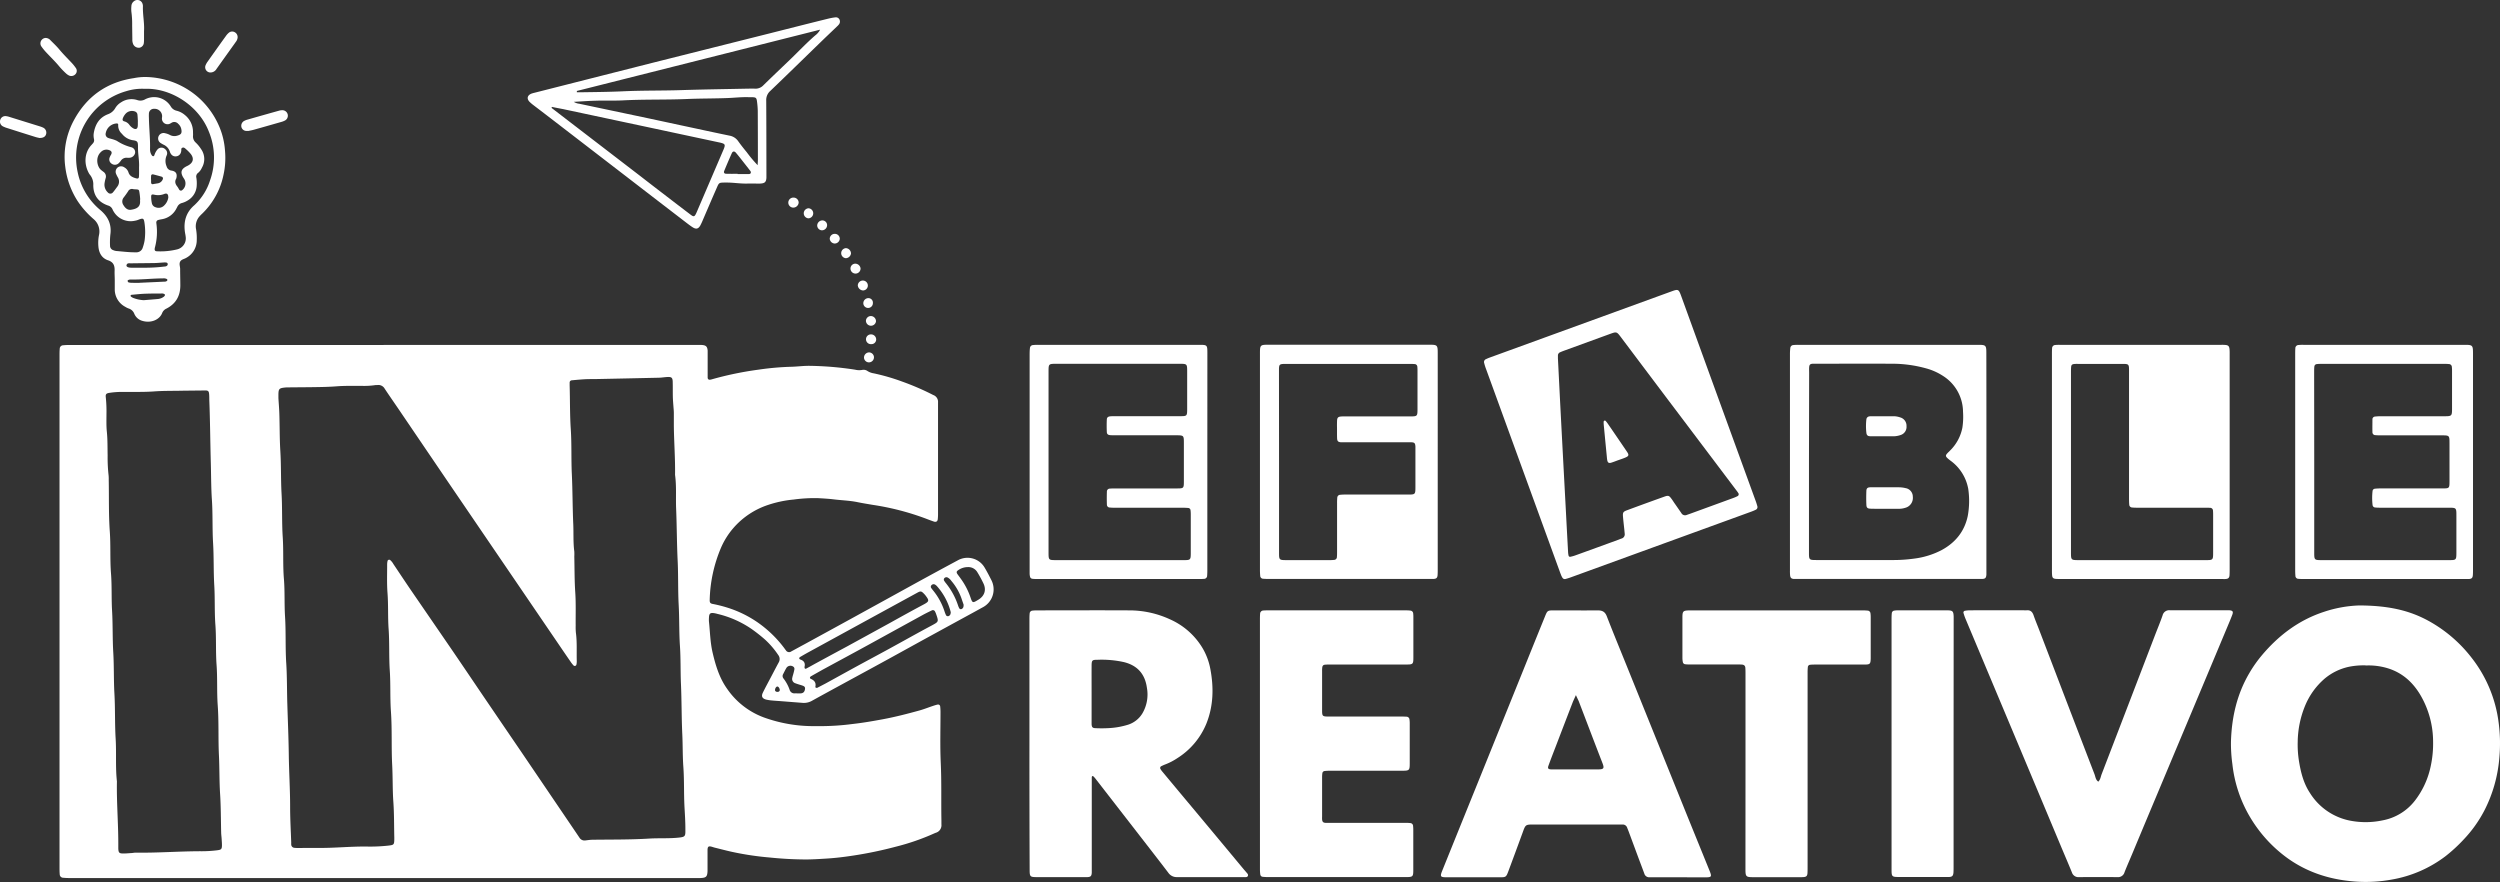 <svg xmlns="http://www.w3.org/2000/svg" id="Capa_1" data-name="Capa 1" viewBox="0 0 1181.57 416.87"><rect x="0" y="0" width="1181.57" height="416.87" fill="#333333" stroke="none"/><defs><style>.cls-1{fill:#fff;}</style></defs><path class="cls-1" d="M1079.58,437.51h147.06c1.1,0,2.21,0,3.31,0,2,.14,2.62.73,2.79,2.69,0,.64,0,1.29,0,1.93,0,2.86,0,5.71,0,8.57,0,.74,0,1.47,0,2.21s.5,1.17,1.27,1a5.6,5.6,0,0,0,.81-.19,157.33,157.33,0,0,1,21.9-4.53,130.11,130.11,0,0,1,15.4-1.37c3-.06,6-.51,9.1-.44a151.71,151.71,0,0,1,21.18,1.81,8.24,8.24,0,0,0,3.28.14,3.23,3.23,0,0,1,2.63.51,7.32,7.32,0,0,0,2.83,1.06,97.63,97.63,0,0,1,13.52,3.91,122.87,122.87,0,0,1,14,6c.25.13.49.26.74.37a3.41,3.41,0,0,1,2.22,3.48c0,.64,0,1.29,0,1.93v50.58a23,23,0,0,1-.13,2.75c-.13,1-.82,1.4-1.82,1.06-1.39-.47-2.77-1-4.14-1.53a123.92,123.92,0,0,0-24.85-6.38c-2.36-.4-4.72-.78-7.07-1.26-3.71-.77-7.5-.86-11.24-1.32-2.46-.31-5-.43-7.43-.58a73.35,73.35,0,0,0-11.57.66,53.22,53.22,0,0,0-11.88,2.48,37.2,37.2,0,0,0-16.61,11,36.41,36.41,0,0,0-5.74,9.08,67.17,67.17,0,0,0-5.44,25c0,1.07.24,1.54,1.34,1.76a63.75,63.75,0,0,1,7.23,1.83,52.87,52.87,0,0,1,14.31,7.06,55,55,0,0,1,12.26,11.87c.28.37.53.76.83,1.11a1.78,1.78,0,0,0,2.66.55c2-1.06,4-2.19,6.07-3.29q11.27-6.16,22.54-12.34,15.38-8.45,30.74-16.92,9.57-5.25,19.19-10.41a9.39,9.39,0,0,1,12.91,3.62c1.08,1.82,2.05,3.7,3,5.58a9.57,9.57,0,0,1-4.11,13c-1.54.83-3.06,1.7-4.6,2.53q-10.07,5.49-20.14,11c-6.63,3.63-13.23,7.29-19.85,10.92q-6.78,3.72-13.59,7.41c-7.44,4.06-14.89,8.09-22.31,12.19a7.71,7.71,0,0,1-4.48,1.07l-10.73-.84c-1.2-.09-2.39-.15-3.58-.27a19.9,19.9,0,0,1-3-.44c-1.89-.51-2.4-1.55-1.55-3.3,1.13-2.32,2.37-4.59,3.57-6.87,1.28-2.44,2.56-4.9,3.87-7.33a3.12,3.12,0,0,0-.21-3.61,40,40,0,0,0-6.29-7.32,76.87,76.87,0,0,0-6.29-4.95,47.87,47.87,0,0,0-16.08-7.11,12.6,12.6,0,0,0-1.35-.32c-2.11-.37-2.64.07-2.71,2.24a11.49,11.49,0,0,0,0,1.66c.52,4.85.59,9.75,1.69,14.53,1.42,6.13,3.22,12.14,6.93,17.33a36.34,36.34,0,0,0,17.15,13.41,68.79,68.79,0,0,0,23.55,4.18c1.38,0,2.76,0,4.14,0a116.38,116.38,0,0,0,14.32-1c4.86-.53,9.66-1.37,14.46-2.26,5.8-1.08,11.51-2.56,17.19-4.12,2.13-.59,4.19-1.42,6.28-2.12.79-.26,1.57-.52,2.38-.7a1,1,0,0,1,1.2.88,25.2,25.2,0,0,1,.15,2.75c0,8-.25,16,.12,24,.41,9,.15,18.05.31,27.07,0,.64,0,1.29,0,1.93a3.7,3.7,0,0,1-2.75,4l-.51.21a108,108,0,0,1-18.25,6.33,187.38,187.38,0,0,1-20,4.18c-4.27.66-8.56,1.19-12.89,1.45-3.13.19-6.25.39-9.38.42a173.77,173.77,0,0,1-17.37-.93,139.05,139.05,0,0,1-18.28-2.77c-2.61-.59-5.19-1.27-7.78-1.91-.53-.14-1.05-.34-1.59-.47-1.23-.29-1.65,0-1.74,1.38,0,.65,0,1.29,0,1.94v6.63c0,.55,0,1.11,0,1.66-.12,2.62-.66,3.14-3.37,3.25-.73,0-1.47,0-2.21,0H931.68a33,33,0,0,1-3.58-.14,1.63,1.63,0,0,1-1.59-1.63c-.1-1.09-.1-2.2-.1-3.31V575.81q0-66.6,0-133.21c0-1.1,0-2.21.1-3.31a1.64,1.64,0,0,1,1.59-1.63,25.5,25.5,0,0,1,3-.13h148.44Zm-30.9,237.71c7.56.09,15.09-.72,22.65-.65a79.81,79.81,0,0,0,10.48-.44c2.59-.31,2.78-.4,2.83-3,0-.27,0-.55,0-.82-.14-5.62-.05-11.23-.45-16.85s-.25-11.58-.55-17.38c-.44-8.46,0-16.94-.6-25.41-.44-6.42-.11-12.88-.54-19.32s-.09-13.06-.55-19.6c-.4-5.69-.09-11.41-.53-17.11-.34-4.49-.14-9-.16-13.54a7.43,7.43,0,0,1,.22-1.62.81.81,0,0,1,1.16-.35,6.68,6.68,0,0,1,1.56,1.91c2.68,4,5.33,8,8,11.92,6,8.75,12,17.48,18,26.22s12,17.67,18,26.5q8.08,11.88,16.18,23.75l24.2,35.68q1.79,2.63,3.56,5.26a2.8,2.8,0,0,0,2.84,1.31c1.1-.12,2.2-.31,3.3-.32,9-.13,18,0,27.07-.57,4.68-.27,9.38.06,14.07-.48,2.49-.28,2.82-.7,2.79-3.06,0-.37,0-.74,0-1.11,0-3.31-.21-6.61-.4-9.92-.37-6.43-.09-12.88-.56-19.33-.37-5-.25-10.11-.49-15.17-.38-8-.29-16-.64-24-.26-6-.08-12-.48-17.94-.43-6.42-.24-12.88-.59-19.32-.38-7.08-.15-14.17-.5-21.26-.39-8.09-.37-16.2-.71-24.3-.22-5.33.23-10.68-.51-16,.12-7.65-.47-15.28-.57-22.92,0-2.12,0-4.24,0-6.35,0-1-.12-2-.19-3-.1-1.46-.24-2.93-.28-4.4-.06-2.3,0-4.61-.06-6.91,0-2.47-.5-2.84-3-2.64-1.2.09-2.38.29-3.58.31q-15,.34-30.11.64c-1.56,0-3.13,0-4.7.07-2.11.12-4.22.31-6.33.51a1.07,1.07,0,0,0-1,1.09c0,.46,0,.92,0,1.38.21,6.9.08,13.81.54,20.71s.16,14,.49,21c.38,8,.33,16,.69,24,.18,4.23-.08,8.48.48,12.7a22.71,22.71,0,0,1,0,2.48c.14,5.61.07,11.22.45,16.84.36,5.23.15,10.5.2,15.75a28.09,28.09,0,0,0,.1,3.31c.61,4.5.29,9,.42,13.52a6.93,6.93,0,0,1-.18,1.64.81.81,0,0,1-1.32.38,13.54,13.54,0,0,1-1.22-1.5q-2.67-3.86-5.31-7.75l-17.58-25.8-19-27.88q-8.17-12-16.35-24-10.87-16-21.73-32c-2.69-4-5.44-7.89-8.08-11.88a3.42,3.42,0,0,0-3.46-1.75c-.46,0-.92,0-1.38.09a36,36,0,0,1-5.78.31c-4.06,0-8.13-.1-12.16.21-3.5.27-7,.33-10.49.38-3.87.06-7.74.07-11.61.11-.83,0-1.66,0-2.48.1-2.47.27-2.82.67-2.88,3.1,0,.64,0,1.29,0,1.93.14,2.39.35,4.78.43,7.17.2,6,.11,12,.48,17.94.41,6.7.2,13.43.58,20.15s.1,13.62.55,20.43c.43,6.61,0,13.25.57,19.88.46,5.86.15,11.77.52,17.66.46,7.34.09,14.72.57,22.09.41,6.42.3,12.88.51,19.32.24,8,.59,16,.69,24,.11,8.19.64,16.37.63,24.57,0,5.61.33,11.23.52,16.84a7.52,7.52,0,0,0,0,.82,1.61,1.61,0,0,0,1.57,1.63,12.93,12.93,0,0,0,1.65.07ZM985,459.12c-4.69.12-9.38,0-14.08.36-5,.34-10.13.19-15.2.22a38.82,38.82,0,0,0-5.5.41c-1.75.24-2.15.63-1.92,2.31a64.45,64.45,0,0,1,.3,7.73c0,2.76-.11,5.54.17,8.28.39,3.78.3,7.54.38,11.32a75.28,75.28,0,0,0,.45,9.37,18.07,18.07,0,0,1,.07,2.21c.16,8.1-.07,16.2.5,24.3.47,6.61.06,13.25.57,19.87.46,5.87.16,11.77.51,17.67.38,6.51.17,13.06.56,19.6s.18,13.06.55,19.6c.4,7.07.15,14.16.58,21.25.41,6.7-.15,13.45.6,20.15-.18,9.67.63,19.32.65,29,0,.92,0,1.85,0,2.77.1,1.93.44,2.3,2.28,2.32,1.19,0,2.39-.1,3.58-.19.83,0,1.65-.23,2.48-.21,10.32.15,20.62-.68,30.93-.67a59.56,59.56,0,0,0,7.44-.45c1.95-.25,2.25-.5,2.28-2.37,0-1-.08-2-.14-3s-.21-2-.23-3c-.15-6.08-.11-12.15-.5-18.23s-.26-12.14-.55-18.21c-.39-7.91,0-15.83-.58-23.75-.45-6.33-.08-12.69-.54-19s-.09-12.69-.56-19c-.46-6.15-.16-12.33-.52-18.5-.4-6.7-.17-13.43-.57-20.15s-.1-13.62-.56-20.43c-.39-5.78-.35-11.59-.51-17.39-.28-9.93-.32-19.88-.72-29.82,0-.92,0-1.84-.08-2.76-.12-1.42-.51-1.75-1.93-1.72Zm299.48,140.46c1.19-.62,2.58-1.33,4-2.08,4.76-2.61,9.51-5.25,14.27-7.85,5.26-2.87,10.54-5.68,15.79-8.55,6.7-3.66,13.36-7.42,20.08-11,3.38-1.82,3.37-1.76,2.05-5.54a7.65,7.65,0,0,0-.44-1,1.1,1.1,0,0,0-1.61-.56c-1.5.71-3,1.45-4.43,2.24q-12.84,7.05-25.66,14.1c-7.18,3.94-14.4,7.82-21.6,11.73-1.77,1-3.55,2-5.31,3-.66.38-.72,1-.1,1.26,1.64.71,2.53,1.79,2.14,3.66a.51.51,0,0,0,0,.27C1283.73,599.44,1283.94,599.58,1284.49,599.58Zm-5.88-10.36a5,5,0,0,0-.08.54c0,.75.34,1,1,.6,1.46-.78,2.9-1.6,4.35-2.39,4.93-2.68,9.88-5.35,14.8-8q10.05-5.5,20.07-11c5.4-3,10.79-6,16.22-8.88,2.63-1.41,2.45-1.9.77-4.15a9.87,9.87,0,0,0-.9-1c-1.09-1.1-1.49-1.16-2.91-.39l-22.53,12.31-28.81,15.76c-1.38.75-2.73,1.53-4.08,2.32-.64.38-.65.94,0,1.23C1278,586.65,1278.86,587.57,1278.61,589.22Zm77-46.72a7.8,7.8,0,0,0-4.61,1.58c-.64.41-.72.95-.25,1.65s1,1.34,1.45,2a33.38,33.38,0,0,1,4.65,8.74c1.06,3.13,1.08,3.12,3.89,1.41s3.81-4.51,2.4-7.56a56,56,0,0,0-2.89-5.34A4.94,4.94,0,0,0,1355.6,542.5ZM1275,602.18c.76,0,1.22,0,1.68,0a2.52,2.52,0,0,0,.54-.08c.9-.21,1.38-.86,1.53-2,.1-.8-.18-1.24-1.17-1.59s-2.29-.67-3.39-1.11a2.12,2.12,0,0,1-1.44-2.63c.11-.63.33-1.24.49-1.86a19.92,19.92,0,0,0,.5-2.13,1.34,1.34,0,0,0-.27-1,2.3,2.3,0,0,0-3.38.17c-.64,1-1.14,2.09-1.69,3.14a1.8,1.8,0,0,0,.18,2.05,19.15,19.15,0,0,1,2.88,5.29,2.32,2.32,0,0,0,2.48,1.74C1274.35,602.13,1274.81,602.18,1275,602.18Zm72.61-37.92a2.56,2.56,0,0,0,0-.55,29.32,29.32,0,0,0-6.58-12.29,4.08,4.08,0,0,0-.87-.68,1.36,1.36,0,0,0-1.72.4,1,1,0,0,0,0,1.28c.25.39.56.73.84,1.1a30.62,30.62,0,0,1,5.4,9.88,15.21,15.21,0,0,0,.7,1.8,1,1,0,0,0,1.4.37A1.48,1.48,0,0,0,1347.57,564.26Zm6.13-3.93c-.31-.9-.73-2.1-1.14-3.32a26.14,26.14,0,0,0-4.69-8,5,5,0,0,0-1.83-1.63,1.31,1.31,0,0,0-1.5.38,1,1,0,0,0,0,1.27,7.23,7.23,0,0,0,.63.9,33.59,33.59,0,0,1,5.91,10.8,7,7,0,0,0,.55,1.25.85.85,0,0,0,1.2.27C1353.44,561.92,1353.75,561.39,1353.7,560.33Zm-88,41.15c.66,0,1.12-.41,1.08-.94-.08-.85-.65-1.63-1.17-1.6s-1.08.9-1.07,1.68C1264.58,601.12,1265.07,601.48,1265.73,601.48Z" transform="translate(-898.28 -274.47)"></path><path class="cls-1" d="M2013.31,560.62c13.63.06,23.52,2.24,32.69,7.25a65.71,65.71,0,0,1,20.44,17.49,62.19,62.19,0,0,1,12.78,30.75,74.37,74.37,0,0,1,.29,16.81,66.09,66.09,0,0,1-7,24.53,60.06,60.06,0,0,1-9.93,13.89,73.7,73.7,0,0,1-8.54,7.84,58.39,58.39,0,0,1-25.35,11,68.6,68.6,0,0,1-16.24,1c-12-.71-23.18-4.05-33.06-11.14a64.36,64.36,0,0,1-17.44-19,62.25,62.25,0,0,1-8.59-25.47,69.86,69.86,0,0,1-.66-10.74c.36-11.42,2.82-22.26,8.66-32.2a60.37,60.37,0,0,1,5.69-8.15c8-9.6,17.65-16.94,29.66-20.86A58.8,58.8,0,0,1,2013.31,560.62Zm3.14,28.33a34.91,34.91,0,0,0-8,.66,26.62,26.62,0,0,0-11.32,5.47,34.1,34.1,0,0,0-9.56,13.34,46.22,46.22,0,0,0-3.33,16.68,49.46,49.46,0,0,0,.64,9.34c.86,5.21,2.16,10.28,5.11,14.76a28.89,28.89,0,0,0,19.27,13.18,38.42,38.42,0,0,0,15.07-.18,25.11,25.11,0,0,0,15.42-9.48,39.5,39.5,0,0,0,6.93-14.31,50.77,50.77,0,0,0,1.55-13.39,43.75,43.75,0,0,0-5.75-21.63c-3.42-5.94-8.09-10.43-14.67-12.75A30.93,30.93,0,0,0,2016.45,589Z" transform="translate(-898.28 -274.47)"></path><path class="cls-1" d="M1384.82,626.07V567.5c0-1,0-2,.1-3a1.43,1.43,0,0,1,1.4-1.44,17.91,17.91,0,0,1,2.2-.11c14.46,0,28.93-.08,43.39,0a45.83,45.83,0,0,1,19.29,4.21,33.91,33.91,0,0,1,15.62,13.93,30.43,30.43,0,0,1,3.5,9.55c1.65,8.76,1.49,17.41-1.86,25.81a34.88,34.88,0,0,1-13.84,16.41,28.41,28.41,0,0,1-5.64,2.91,18.52,18.52,0,0,0-1.76.79.91.91,0,0,0-.46,1.37,7.91,7.91,0,0,0,.79,1.13q7.15,8.6,14.33,17.18l9.18,11,15.19,18.26c.24.28.51.54.73.83.47.65,1.4,1.25,1.1,2.09s-1.43.58-2.21.59c-10.41,0-20.82,0-31.23,0a4.74,4.74,0,0,1-4.19-2.07c-5.92-7.76-11.93-15.45-17.91-23.17L1416,642.45a9.68,9.68,0,0,0-1.12-1.19c-.06-.06-.35,0-.44.13a.8.8,0,0,0-.16.51c0,.83,0,1.66,0,2.49v40.06c0,.83,0,1.66,0,2.48-.1,1.56-.5,2-2,2.09-.55.05-1.11,0-1.66,0q-11.05,0-22.11,0c-3.43,0-3.59-.16-3.59-3.59Q1384.8,655.77,1384.82,626.07Zm29.38-23.65h0v12.13c0,.74,0,1.47,0,2.2.1,1.43.45,1.83,1.84,1.87a55.71,55.71,0,0,0,5.78,0,36.79,36.79,0,0,0,9.75-1.68,12.27,12.27,0,0,0,6.57-5.19,17.67,17.67,0,0,0,2.2-12.22c-.9-6.54-4.53-10.61-11-12.16A48.64,48.64,0,0,0,1417,586.3c-2.57,0-2.78.24-2.8,2.89C1414.18,593.6,1414.2,598,1414.2,602.42Z" transform="translate(-898.28 -274.47)"></path><path class="cls-1" d="M1691.51,689.09h-11.88c-.55,0-1.11,0-1.66,0a2.38,2.38,0,0,1-2.53-1.71c-.94-2.59-1.94-5.17-2.9-7.76q-2.26-6.09-4.51-12.17c-.23-.61-.48-1.2-.71-1.8a2.19,2.19,0,0,0-2.12-1.49c-.73,0-1.47,0-2.21,0H1623.2c-3.92,0-3.9,0-5.27,3.79q-3.32,9.09-6.7,18.15c-1.13,3-1.18,3-4.39,3q-12.3,0-24.6,0c-3.27,0-3.46-.27-2.25-3.28q8.63-21.39,17.29-42.77,10.5-26,21-52,5.05-12.56,10.15-25.1c1.2-2.95,1.21-3,4.46-3,6.81,0,13.63.07,20.45,0,2.22,0,3.51.61,4.37,2.82,3.15,8.15,6.51,16.23,9.78,24.35q12.88,31.89,25.75,63.79c4.27,10.59,8.59,21.16,12.88,31.74,1.36,3.35,1.27,3.48-2.42,3.49ZM1643.1,603c-.63,1.39-1,2.2-1.36,3q-4.12,10.68-8.21,21.37c-1.16,3-2.32,6-3.41,9-.45,1.25-.11,1.66,1.24,1.74.37,0,.74,0,1.11,0,7,0,14,0,21,0,2.89,0,3.12-.53,2.17-3-3.79-9.77-7.5-19.57-11.25-29.36C1644.05,605.06,1643.7,604.32,1643.1,603Z" transform="translate(-898.28 -274.47)"></path><path class="cls-1" d="M1842.37,562.91h12.17c.55,0,1.11.05,1.65,0,1.78-.15,2.67.78,3.22,2.37.78,2.26,1.71,4.47,2.57,6.71q5.88,15.35,11.75,30.71,7.21,18.82,14.46,37.66c.48,1.22.53,2.71,1.81,3.54,1-.95,1.11-2.29,1.56-3.47q12.64-32.88,25.25-65.78c1.19-3.1,2.47-6.16,3.56-9.29a3.19,3.19,0,0,1,3.44-2.47c9.12.06,18.25,0,27.37,0h.55c1.82.12,2.18.59,1.56,2.23-.69,1.81-1.44,3.59-2.19,5.37q-8.32,19.89-16.66,39.76-8.51,20.25-17,40.5-5.78,13.76-11.52,27.53c-1.17,2.8-2.41,5.58-3.52,8.41a3.16,3.16,0,0,1-3.29,2.34q-9.12-.08-18.24,0a3.22,3.22,0,0,1-3.36-2.26c-1.6-3.93-3.28-7.82-4.92-11.72q-12.43-29.7-24.89-59.38-10.22-24.33-20.43-48.66a24.31,24.31,0,0,1-1-2.87.83.83,0,0,1,.68-1,13.56,13.56,0,0,1,2.46-.22C1833.71,562.9,1838,562.91,1842.37,562.91Z" transform="translate(-898.28 -274.47)"></path><path class="cls-1" d="M1493.76,625.93V567.61c0-1,0-2,.08-3a1.55,1.55,0,0,1,1.58-1.6c.73-.07,1.47-.07,2.21-.07h64.69c.83,0,1.66,0,2.48.11a1.44,1.44,0,0,1,1.4,1.45,13,13,0,0,1,.08,1.65q0,9.54,0,19.07c0,3.13-.2,3.32-3.27,3.32q-17.84,0-35.66,0c-.92,0-1.85,0-2.77.08s-1.27.49-1.38,1.43a15.07,15.07,0,0,0-.06,1.65c0,6.08,0,12.16,0,18.24,0,3.1.1,3.19,3.33,3.19h33.73c.92,0,1.84,0,2.76.07a1.42,1.42,0,0,1,1.48,1.36,12.3,12.3,0,0,1,.12,1.92q0,9.4,0,18.8c0,3.24-.21,3.45-3.44,3.46h-34a25.38,25.38,0,0,0-2.76.13,1.2,1.2,0,0,0-1.1,1.08,13.66,13.66,0,0,0-.12,1.92q0,9.27,0,18.52a12.73,12.73,0,0,0,0,1.38c.11,1.09.48,1.51,1.53,1.6.82.06,1.65,0,2.48,0H1562c.92,0,1.84,0,2.75.1a1.42,1.42,0,0,1,1.4,1.44,15.59,15.59,0,0,1,.09,1.93q0,9.39,0,18.79c0,3.18-.2,3.37-3.52,3.38q-14.23,0-28.47,0H1497.8a25.51,25.51,0,0,1-2.76-.14,1.25,1.25,0,0,1-1.11-1.08,18.67,18.67,0,0,1-.16-2.48c0-5.43,0-10.87,0-16.3Z" transform="translate(-898.28 -274.47)"></path><path class="cls-1" d="M1710.59,463.22l17.29,47.52a30.23,30.23,0,0,1,.94,2.88,1.41,1.41,0,0,1-.83,1.83,21.5,21.5,0,0,1-2,.84l-85.45,31.1c-.77.28-1.57.52-2.37.73a1.28,1.28,0,0,1-1.43-.59,7,7,0,0,1-.63-1.22c-.31-.77-.59-1.55-.87-2.33q-17.25-47.39-34.49-94.78c-.38-1-.75-2.08-1-3.14a1.45,1.45,0,0,1,.84-1.84,19,19,0,0,1,2-.84l85.45-31.1c3.51-1.28,3.61-1.23,4.92,2.38Q1701.76,438.93,1710.59,463.22ZM1707,513.66l10.38-3.79a16.47,16.47,0,0,0,2-.86,1,1,0,0,0,.37-1.64,9.1,9.1,0,0,0-.63-.9l-17.8-23.59q-7.39-9.81-14.8-19.61-11.05-14.67-22.08-29.35c-2.07-2.75-2.1-2.74-5.25-1.61l-21.54,7.85c-.69.25-1.38.52-2.05.82a1.63,1.63,0,0,0-1,1.52c0,.46,0,.92,0,1.38.46,9,.9,18,1.37,27q1.2,22.89,2.43,45.78.49,9.38,1,18.75a10.12,10.12,0,0,0,.23,1.64.71.71,0,0,0,.82.57,16.6,16.6,0,0,0,2.39-.66q10.13-3.66,20.25-7.36c.52-.19,1-.41,1.55-.59a2.06,2.06,0,0,0,1.52-2.32l-.18-1.92c-.21-2-.45-4-.62-6s0-2.45,1.88-3.14q8.81-3.27,17.65-6.43c1.91-.68,2.25-.53,3.47,1.14.55.74,1,1.52,1.56,2.28,1,1.44,2,2.87,3,4.32a2,2,0,0,0,2.62.88l1.82-.64Z" transform="translate(-898.28 -274.47)"></path><path class="cls-1" d="M1868.08,492.76V441.91c0-.92,0-1.84.07-2.76a1.56,1.56,0,0,1,1.55-1.63,17.79,17.79,0,0,1,1.93-.07h76.56a17.78,17.78,0,0,1,1.93.06c1.29.13,1.74.58,1.89,1.93a20.32,20.32,0,0,1,.07,2.21c0,2.49,0,5,0,7.46q0,47,0,93.95c0,1.11,0,2.22-.07,3.32s-.55,1.64-1.73,1.74c-.73.06-1.47,0-2.2,0h-76c-.74,0-1.48,0-2.21-.06-1.18-.1-1.61-.52-1.71-1.75-.09-1-.07-2-.07-3Zm9-.16q0,21.4,0,42.8c0,3.79,0,3.8,3.88,3.8h59.66c3.61,0,3.65,0,3.65-3.75q0-8.7,0-17.4c0-.73,0-1.47-.07-2.2a1.33,1.33,0,0,0-1.44-1.36c-.83-.07-1.66-.06-2.49-.06h-31.49c-.92,0-1.84,0-2.76-.1a1.39,1.39,0,0,1-1.4-1.42c-.09-1-.1-2-.1-3q0-30.11,0-60.21c0-3.15-.1-3.24-3.28-3.24q-10.49,0-21,0a15.08,15.08,0,0,0-1.65.05c-1,.11-1.35.47-1.43,1.38s-.08,1.84-.08,2.76Z" transform="translate(-898.28 -274.47)"></path><path class="cls-1" d="M1723.25,638.72q0-22.94,0-45.86c0-.92,0-1.84-.07-2.76s-.54-1.44-1.6-1.53c-.83-.06-1.66-.05-2.49-.05h-21.83c-.82,0-1.65,0-2.48-.11a1.24,1.24,0,0,1-1.14-1,10.23,10.23,0,0,1-.2-1.91c0-6.45,0-12.89,0-19.34,0-2.83.39-3.14,3.21-3.2.55,0,1.11,0,1.66,0h79.57c1,0,2,0,3,.1a1.43,1.43,0,0,1,1.45,1.4,13.65,13.65,0,0,1,.1,1.92q0,9.39,0,18.79c0,.18,0,.37,0,.55-.08,2.54-.32,2.83-2.92,2.84-7.74,0-15.47,0-23.21,0-.83,0-1.66,0-2.48.1a1.16,1.16,0,0,0-1.1,1.07,22.75,22.75,0,0,0-.12,2.48q0,9.8,0,19.61v72.37c0,1,0,2-.06,3-.09,1.23-.52,1.66-1.67,1.8a15.26,15.26,0,0,1-1.66.06c-7.46,0-14.92,0-22.38,0-3.31,0-3.59-.28-3.6-3.65Q1723.24,662.06,1723.25,638.72Z" transform="translate(-898.28 -274.47)"></path><path class="cls-1" d="M1577.79,493.05q0,25.15,0,50.29c0,1,0,2-.07,3-.11,1.21-.55,1.63-1.72,1.74-.64,0-1.29,0-1.94,0h-76.55a20.31,20.31,0,0,1-2.21-.08,1.4,1.4,0,0,1-1.41-1.42,27.81,27.81,0,0,1-.12-3q0-40.89,0-81.79c0-6.81,0-13.63,0-20.44,0-3.75.2-3.95,3.86-3.95h76.28c3.68,0,3.88.2,3.88,3.93Q1577.8,467.23,1577.79,493.05Zm-75-.47v43.09c0,3.46.08,3.52,3.6,3.53h20.17a18,18,0,0,0,2.2-.1,1.38,1.38,0,0,0,1.38-1.44c.08-.83.08-1.66.08-2.49V512.25a23,23,0,0,1,.09-2.49,1.42,1.42,0,0,1,1.4-1.44,25.37,25.37,0,0,1,2.76-.11H1564c3.09,0,3.24-.16,3.25-3.32q0-9.12,0-18.23c0-.37,0-.74,0-1.11-.1-1.61-.42-2-2-2.05-.83,0-1.66,0-2.49,0h-28.18c-.83,0-1.66,0-2.49,0-1.36-.1-1.8-.51-1.86-1.88-.08-1.93,0-3.87-.06-5.8,0-.92,0-1.85.06-2.76.1-1.19.53-1.62,1.75-1.73.91-.08,1.84-.06,2.76-.06h30.11c3.28,0,3.37-.11,3.38-3.45q0-9,0-18a17.79,17.79,0,0,0-.07-1.93,1.35,1.35,0,0,0-1.44-1.36c-.92-.07-1.84-.06-2.76-.06h-56.92c-.65,0-1.29,0-1.94,0-2,.08-2.26.35-2.34,2.22,0,.83,0,1.66,0,2.49Z" transform="translate(-898.28 -274.47)"></path><path class="cls-1" d="M1983.05,492.76V441.91c0-.92,0-1.85.07-2.76a1.54,1.54,0,0,1,1.55-1.62,18.07,18.07,0,0,1,2.21-.08h76.3c3.68,0,3.9.22,3.91,3.91q0,34.41,0,68.82v33.44c0,.92,0,1.85-.08,2.76-.11,1.21-.55,1.63-1.73,1.74-.64,0-1.28,0-1.93,0h-76.57a20.31,20.31,0,0,1-2.21-.08,1.4,1.4,0,0,1-1.41-1.43c-.1-1-.11-2-.11-3Zm9-.16q0,21.55,0,43.09c0,3.38.11,3.5,3.35,3.51h60.5c3.23,0,3.33-.12,3.34-3.51q0-8.7,0-17.4c0-3.85,0-3.86-3.76-3.86H2023.7c-.92,0-1.84,0-2.76-.1a1.31,1.31,0,0,1-1.32-1.19,29.22,29.22,0,0,1,0-6.61,1.21,1.21,0,0,1,1.11-1.08,25.2,25.2,0,0,1,2.75-.14h29.29c3.12,0,3.2-.1,3.21-3.31,0-6,0-12,0-17.95,0-3.81,0-3.81-3.82-3.82h-28.46c-.92,0-1.84,0-2.76-.1a1.35,1.35,0,0,1-1.38-1.43c-.06-2,0-4.05,0-6.07a1.29,1.29,0,0,1,1.23-1.28,23,23,0,0,1,2.75-.15h30.12c3.32,0,3.51-.18,3.52-3.37,0-6.08,0-12.16,0-18.23a13.18,13.18,0,0,0-.08-1.66,1.42,1.42,0,0,0-1.42-1.41,20.31,20.31,0,0,0-2.21-.08h-57.74c-.74,0-1.48,0-2.21.07-.93.08-1.35.47-1.43,1.37s-.08,1.84-.08,2.76Z" transform="translate(-898.28 -274.47)"></path><path class="cls-1" d="M1468.9,492.92q0,25.29,0,50.57c0,1,0,2-.09,3a1.49,1.49,0,0,1-1.58,1.57c-.73.07-1.47.07-2.21.07h-76.29c-.82,0-1.65,0-2.48-.11a1.26,1.26,0,0,1-1.15-1,6.86,6.86,0,0,1-.19-1.36c0-.83,0-1.66,0-2.49V442.59c0-1.2,0-2.4.15-3.59a1.51,1.51,0,0,1,1.43-1.44,20.31,20.31,0,0,1,2.21-.11h76.56c3.54,0,3.66.13,3.66,3.8Q1468.91,467.08,1468.9,492.92Zm-75.05-.16v42.83c0,3.55.06,3.6,3.52,3.61H1422q18,0,35.93,0c2.94,0,3.13-.2,3.14-3.15q0-9.25,0-18.51a15.61,15.61,0,0,0-.11-1.93,1.18,1.18,0,0,0-1.11-1.06c-.91-.08-1.84-.11-2.76-.11h-31.5c-.92,0-1.85,0-2.76-.1a1.35,1.35,0,0,1-1.4-1.42c-.07-2-.07-4,0-6.07a1.36,1.36,0,0,1,1.39-1.44c.91-.09,1.84-.09,2.76-.09h29c3.12,0,3.23-.13,3.23-3.31,0-6,0-12,0-18,0-3.8,0-3.8-3.84-3.81h-28.47c-.83,0-1.66,0-2.49-.06-1.07-.09-1.57-.49-1.62-1.51-.08-1.93-.09-3.87,0-5.8,0-1,.55-1.48,1.58-1.58s1.84-.08,2.76-.08h30.4c3.12,0,3.23-.12,3.24-3.31q0-8.85,0-17.69c0-3.75,0-3.76-3.87-3.76H1397.7c-3.84,0-3.85,0-3.85,3.79Z" transform="translate(-898.28 -274.47)"></path><path class="cls-1" d="M1837.11,493v50.27c0,.92,0,1.85,0,2.76-.12,1.57-.51,2-2,2.07-.55,0-1.1,0-1.65,0H1748c-.64,0-1.29,0-1.93,0-1.17-.11-1.6-.52-1.74-1.73a20.32,20.32,0,0,1-.07-2.21V441.7a22.94,22.94,0,0,1,.17-2.75,1.52,1.52,0,0,1,1.47-1.4,20.24,20.24,0,0,1,2.2-.1h85.1c3.67,0,3.88.21,3.88,3.93Q1837.13,467.21,1837.11,493Zm-83.86-.35q0,21.56,0,43.1c0,3.29.12,3.41,3.43,3.41l36.2,0a70.78,70.78,0,0,0,10.18-.69,38.21,38.21,0,0,0,12.86-4c6.51-3.52,10.82-8.79,12.37-16.1a39.39,39.39,0,0,0,.23-12.91,2.61,2.61,0,0,0-.06-.27,21,21,0,0,0-8.32-13c-3-2.31-2.62-2.37-.31-4.67a20.69,20.69,0,0,0,5.94-11,34.92,34.92,0,0,0,.29-7.44,20.24,20.24,0,0,0-9.41-16.91,28.2,28.2,0,0,0-8-3.59,60,60,0,0,0-16.37-2.2c-11.79-.07-23.58,0-35.37,0-.64,0-1.29,0-1.93,0-1.22.11-1.56.47-1.65,1.76-.06.82,0,1.66,0,2.48Z" transform="translate(-898.28 -274.47)"></path><path class="cls-1" d="M967.09,310.86a38.78,38.78,0,0,1,23.47,8.42,38.32,38.32,0,0,1,12.51,18.15,35.6,35.6,0,0,1,1.56,8.39,37.15,37.15,0,0,1-.71,11.24,35.37,35.37,0,0,1-10.06,18.37c-.34.32-.68.63-1,1a7.08,7.08,0,0,0-1.92,6.35,24.82,24.82,0,0,1,.33,5.23,9.46,9.46,0,0,1-5,8.34c-1,.61-2.4.73-2.92,1.94-.45,1.05.07,2.18.07,3.28,0,2.58.08,5.15.09,7.73,0,5-2.08,8.69-6.52,11a3.89,3.89,0,0,0-2.06,2.1c-1.16,3.06-5.21,5.08-9.65,3.63a5.74,5.74,0,0,1-3.54-3.29,4.2,4.2,0,0,0-2.75-2.5,7.79,7.79,0,0,1-1.47-.74,9.27,9.27,0,0,1-5-8.33c0-1.38,0-2.76,0-4.14,0-1.57-.12-3.13-.07-4.7.08-2.34-.57-4-3.08-4.83-3-1-4.36-3.52-4.59-6.62a18.66,18.66,0,0,1,.27-5.22,7.63,7.63,0,0,0-2.6-7.69,42.22,42.22,0,0,1-7.48-8.46,38.43,38.43,0,0,1-5.81-15.94,36.17,36.17,0,0,1,4-22.18c6.11-11.37,15.62-18.1,28.44-20A26.75,26.75,0,0,1,967.09,310.86Zm-.45,5.59a25,25,0,0,0-8.66,1.1,32.62,32.62,0,0,0-23,38.26,31.48,31.48,0,0,0,10.71,17.93c3.68,3.1,5.43,6.81,4.74,11.65a35.18,35.18,0,0,0-.14,5.24,2.15,2.15,0,0,0,1.54,2.08,5.23,5.23,0,0,0,1.32.38c3.12.26,6.22.67,9.37.63a3.1,3.1,0,0,0,3.27-2.37,19.06,19.06,0,0,0,.83-3.2,29.76,29.76,0,0,0,0-8c-.34-2.51-.58-2.77-3-1.79a8.07,8.07,0,0,1-1.6.44,9.33,9.33,0,0,1-10-4.31,6.46,6.46,0,0,1-.53-1,3.26,3.26,0,0,0-2.2-1.9c-4.54-1.6-6.89-4.78-6.92-9.54a7.21,7.21,0,0,0-1.67-5.09,4,4,0,0,1-.45-.7c-2.27-4.17-2.19-9.49,1.14-13.14.25-.28.5-.55.74-.83a2.18,2.18,0,0,0,.59-2,7.71,7.71,0,0,1-.15-2.75c.67-4.18,2.56-7.49,6.71-9.07a6.51,6.51,0,0,0,3.5-2.94,7.79,7.79,0,0,1,2.72-2.69,8.87,8.87,0,0,1,7.68-1.07,4.43,4.43,0,0,0,3.67-.34,9.2,9.2,0,0,1,12.11,3.3,4.3,4.3,0,0,0,2.77,2.07,9.45,9.45,0,0,1,3.89,2,10.28,10.28,0,0,1,3.88,8.21c0,.55.06,1.1,0,1.65a3.91,3.91,0,0,0,1.3,3.21,15.66,15.66,0,0,1,2.47,3,8.12,8.12,0,0,1,.43,8.88A6.61,6.61,0,0,1,992,356.1a2.18,2.18,0,0,0-.91,2.39,16.51,16.51,0,0,1,.17,3.58,8.6,8.6,0,0,1-4.17,7.09,10.21,10.21,0,0,1-2.76,1.24,3.34,3.34,0,0,0-2.27,1.87c-.16.33-.35.64-.53,1a9.39,9.39,0,0,1-6.74,4.81c-.54.1-1.09.19-1.62.34a1.21,1.21,0,0,0-1,1.43,5.43,5.43,0,0,0,.06.55,28.46,28.46,0,0,1-.64,10.68,5.88,5.88,0,0,0-.18.81c-.14.85.14,1.3.93,1.34a33.3,33.3,0,0,0,9.6-.88,5.34,5.34,0,0,0,4.09-6.06c-.06-.64-.21-1.27-.31-1.91-.78-5.09.42-9.5,4.44-12.94l.2-.19a27.17,27.17,0,0,0,7.23-11.62,32.1,32.1,0,0,0-.6-22.95C992.19,324.29,978.86,315.93,966.64,316.45Zm4.52,9.45a2.32,2.32,0,0,0-2.5,2.37,17.76,17.76,0,0,0,0,1.93c.09,5,.66,9.91.53,14.89a5.67,5.67,0,0,0,.07.82,4.51,4.51,0,0,0,.81,2,.89.89,0,0,0,.64.4c.2,0,.46-.28.54-.5a7.55,7.55,0,0,1,1.43-2.66,2.48,2.48,0,0,1,3.68-.15,2.42,2.42,0,0,1,.66,3,6.39,6.39,0,0,0,0,5.09,2.68,2.68,0,0,0,2.31,2c2.13.35,2.78,1.54,2.31,3.56a1.14,1.14,0,0,1-.09.26c-.83,1.42-.36,2.63.57,3.79.34.43.57.95.87,1.41a.92.92,0,0,0,1.42.21,4,4,0,0,0,1.11-4.95c-.25-.49-.6-.93-.86-1.42-1.08-2.08-.7-3.44,1.31-4.63.47-.28,1-.48,1.46-.77,2.22-1.34,2.6-3.26,1-5.32a18.18,18.18,0,0,0-2.13-2.17c-.53-.47-1.1-1.13-1.92-.72-.59.28-.34,1-.44,1.49a5.18,5.18,0,0,1-.19.8,2.59,2.59,0,0,1-2.29,1.74,2.48,2.48,0,0,1-2.37-1.13,3.14,3.14,0,0,1-.5-1,5.43,5.43,0,0,0-3-3.38,11.64,11.64,0,0,1-1.2-.68,2.57,2.57,0,0,1,1.92-4.74,8.38,8.38,0,0,1,2.32.84,4.44,4.44,0,0,0,3.46.29c1.78-.48,2.25-1.16,1.89-3a4.51,4.51,0,0,0-1.48-2.58,2.44,2.44,0,0,0-3.24-.43c-.25.12-.47.3-.72.4a2.65,2.65,0,0,1-3.73-2.38c0-.45.11-.92.09-1.37A3.54,3.54,0,0,0,971.16,325.9ZM964,353.5c.17-3.14-.53-6.23-.5-9.37,0-2.63-.06-3.1-2.73-3.43a8.25,8.25,0,0,1-4.87-3,5.17,5.17,0,0,1-1.75-4.19.61.61,0,0,0-.66-.7,5.59,5.59,0,0,0-5.23,4.54,1.91,1.91,0,0,0,1.35,2.38c.42.17.88.26,1.32.4a13,13,0,0,1,2.59.92,22.47,22.47,0,0,0,6.76,3,2.41,2.41,0,0,1,1.85,2.72,2.88,2.88,0,0,1-2.49,2.25,7.93,7.93,0,0,1-1.38,0,3.21,3.21,0,0,0-2.85,1.39,7.22,7.22,0,0,1-1.28,1.42,2.59,2.59,0,0,1-3.1,0,2.4,2.4,0,0,1-.93-2.91,6.36,6.36,0,0,1,.6-1.23c.9-1.47-.1-2.1-1.18-2.38a3.62,3.62,0,0,0-3.54,1c-2.71,2.49-1.86,6.81,0,8.44.41.36.86.68,1.29,1a2.64,2.64,0,0,1,.93,3,17.72,17.72,0,0,0-.48,2.16,5,5,0,0,0,1.53,4.52,1.55,1.55,0,0,0,2.43-.06c.72-.83,1.35-1.75,2-2.63a3.86,3.86,0,0,0,.31-4.41,13.14,13.14,0,0,1-.86-1.72,2.6,2.6,0,0,1,.78-3,2.64,2.64,0,0,1,3.1-.06,4.18,4.18,0,0,1,1.95,2.26c.55,1.88,2,2.48,3.67,2.95.86.25,1.29,0,1.32-.85C964.05,356.45,964,355,964,353.5Zm.49,14.68c0-.45-.12-1.55-.29-2.64-.24-1.5-.27-1.49-2-1.6a5,5,0,0,1-1.09-.11,2,2,0,0,0-2.29,1.07c-.67,1-1.36,2-2.08,2.91a3,3,0,0,0-.13,3.59c.79,1.33,1.91,2.45,3.53,2.22,3.16-.47,4.62-1.6,4.32-4.52C964.51,369,964.52,368.92,964.52,368.18Zm-1.1-36.28h.07c-.07-1.09-.1-2.19-.22-3.28a1.73,1.73,0,0,0-1.12-1.44,4.1,4.1,0,0,0-4.31.87,6.76,6.76,0,0,0-1.46,2.31c-.22.55-.26,1.24.68,1.47a4.29,4.29,0,0,1,2.42,1.68,5.87,5.87,0,0,0,1.84,1.63c1.17.65,2,.26,2.09-1.05C963.46,333.37,963.42,332.63,963.42,331.9Zm14.43,35.81c0-1.5-.62-2-1.74-1.63a7.84,7.84,0,0,1-4.56.48c-1.69-.38-1.86-.21-1.78,1.56a14.32,14.32,0,0,0,.33,2.44,2.49,2.49,0,0,0,1.82,1.88,3.65,3.65,0,0,0,3.85-.72A6.68,6.68,0,0,0,977.85,367.71ZM966.18,401a74,74,0,0,0,9.87-.56,1.85,1.85,0,0,0,1.25-.45,1.1,1.1,0,0,0,.26-.74.85.85,0,0,0-.42-.63,4,4,0,0,0-1.34-.1c-1.46.07-2.92.24-4.38.27-3.76.07-7.51.07-11.27.14-.76,0-1.76-.27-2.07.83-.2.69.62,1.2,2.06,1.23C962.15,401.05,964.17,401,966.18,401Zm.22,15.33c2.28-.19,4.48-.35,6.67-.56a5.52,5.52,0,0,0,2.54-1,2,2,0,0,0,.56-.6.53.53,0,0,0-.19-.71,2.6,2.6,0,0,0-1.6-.26c-2.58,0-5.15,0-7.73.1-2.11.09-4.21.33-6.31.52a.51.51,0,0,0-.34.36.57.57,0,0,0,.17.46,5.66,5.66,0,0,0,.94.58A15.62,15.62,0,0,0,966.4,416.35Zm-2.25-8.2,11.75-.54a1.85,1.85,0,0,0,1.29-.36.66.66,0,0,0,.21-.46.67.67,0,0,0-.28-.43,3.25,3.25,0,0,0-1.87-.29c-5.13,0-10.24.66-15.38.52a2.76,2.76,0,0,0-1,.27c-.14.06-.32.3-.29.41s.19.57.37.64a4.33,4.33,0,0,0,1.34.23C961.53,408.17,962.82,408.15,964.15,408.15Zm5.48-48.87h.06c0,.45,0,.92,0,1.37.06.76.33,1,1.07.85s1.45-.24,2.17-.37a3,3,0,0,0,2.25-1.84.88.88,0,0,0-.54-1.31c-1.32-.38-2.65-.74-4-1.08a.75.75,0,0,0-.95.72C969.65,358.18,969.65,358.73,969.63,359.28Z" transform="translate(-898.28 -274.47)"></path><path class="cls-1" d="M1821.6,625.86v58c0,1,0,2-.06,3-.13,1.53-.58,2-2,2.1-.55.05-1.1,0-1.65,0q-11.05,0-22.12,0c-3.3,0-3.48-.19-3.49-3.4,0-3.5,0-7,0-10.5V567.67c0-1.1,0-2.21.11-3.31a1.34,1.34,0,0,1,1.21-1.3,11.4,11.4,0,0,1,1.93-.14h23.22c2.45.09,2.79.44,2.89,3,0,.83,0,1.66,0,2.49Z" transform="translate(-898.28 -274.47)"></path><path class="cls-1" d="M1252.25,361.2c-3.6.22-7.16-.48-10.76-.45s-3.3-.12-4.69,3.05c-2.12,4.8-4.17,9.64-6.25,14.45a30,30,0,0,1-1.27,2.76c-.94,1.66-2,1.93-3.66.86-1.23-.8-2.4-1.71-3.57-2.61q-13.36-10.26-26.71-20.55-17.19-13.23-34.38-26.46c-3.5-2.7-7-5.37-10.53-8.06a18.24,18.24,0,0,1-1.89-1.61c-1.44-1.51-1-3.1.93-3.86a14.42,14.42,0,0,1,1.59-.45l24.37-6.19q15.54-3.94,31.08-7.88l55.2-13.87c9.29-2.34,18.56-4.71,27.85-7a28.32,28.32,0,0,1,3.52-.66,1.87,1.87,0,0,1,2,1.12,2.17,2.17,0,0,1-.38,2.32,5.75,5.75,0,0,1-.76.8c-2.46,2.36-4.94,4.7-7.38,7.07-8.07,7.82-16.09,15.69-24.21,23.46a5.73,5.73,0,0,0-1.93,4.59c.08,11.33.07,22.66.09,34,0,.83,0,1.66,0,2.49-.12,1.93-.75,2.57-2.75,2.7-1,.07-2,0-3,0ZM1159.15,325l-.21.45,3.47,2.67,38.09,29.25q6.45,5,12.9,9.94c3.79,2.91,7.59,5.83,11.4,8.71,1.33,1,1.75.86,2.48-.66.12-.25.23-.5.34-.76q6.3-14.7,12.61-29.42c1-2.39.83-2.74-1.74-3.34l-.54-.11-32.12-6.87-41.3-8.8C1162.74,325.71,1160.94,325.38,1159.15,325Zm11.77-7.54v.61c.91,0,1.82,0,2.73,0,6.45-.09,12.89-.16,19.34-.46,9.1-.42,18.23-.25,27.35-.55,10.21-.33,20.44-.46,30.66-.68,1.38,0,2.77-.09,4.15,0a5.07,5.07,0,0,0,3.93-1.61c4.08-4,8.22-7.93,12.35-11.88s7.89-8,12.15-11.68a8,8,0,0,0,2.31-2.72Zm85.44,35.05c.06-1.24.12-1.87.12-2.51q0-11.59-.06-23.2a38.09,38.09,0,0,0-.33-4.13c-.23-2-.5-2.19-2.37-2.27-.56,0-1.11,0-1.66,0-3.32-.11-6.62.29-9.93.41-6.35.25-12.7.18-19.05.45-10.11.44-20.25.11-30.37.65-4.32.22-8.66,0-13,.16-3.3.08-6.59.33-10.23.53a5.89,5.89,0,0,0,2.57.9l26.21,5.53c9.55,2,19.09,4.09,28.64,6.12,5.4,1.16,10.8,2.33,16.21,3.44a6.26,6.26,0,0,1,4.06,2.61c1.28,1.79,2.65,3.53,4.06,5.23A60.69,60.69,0,0,0,1256.36,352.54Zm-9.46,4.08v.16c1.65,0,3.3,0,4.95,0,.45,0,1,0,1.22-.45s0-.88-.32-1.24c-1.06-1.38-2.14-2.75-3.22-4.12s-2.25-2.89-3.44-4.28c-.73-.85-1.49-.76-1.95.24-1.24,2.76-2.42,5.55-3.58,8.34-.31.77,0,1.32.84,1.35C1243.23,356.66,1245.07,356.62,1246.9,356.62Z" transform="translate(-898.28 -274.47)"></path><path class="cls-1" d="M966.35,289.2c0,1.29,0,2.58,0,3.86a12.93,12.93,0,0,1-.08,1.65,2.54,2.54,0,0,1-2,2.3,2.88,2.88,0,0,1-3-1.56,5.29,5.29,0,0,1-.44-2.42l-.09-6.61a41.8,41.8,0,0,0-.36-6.32,13.29,13.29,0,0,1,0-2.75,3,3,0,0,1,1.27-2.34,2.53,2.53,0,0,1,4,1.28,3.41,3.41,0,0,1,.18,1.09C965.68,281.33,966.6,285.24,966.35,289.2Z" transform="translate(-898.28 -274.47)"></path><path class="cls-1" d="M997.69,308.73a2.48,2.48,0,0,1-2.3-3.29,8,8,0,0,1,1.07-1.91q4.29-6.09,8.64-12.12a7.27,7.27,0,0,1,1.29-1.42,2.44,2.44,0,0,1,2.83-.3,2.63,2.63,0,0,1,1.33,2.79,3.83,3.83,0,0,1-.78,1.74q-4.57,6.39-9.13,12.79A3.34,3.34,0,0,1,997.69,308.73Z" transform="translate(-898.28 -274.47)"></path><path class="cls-1" d="M919.91,292.4a3.21,3.21,0,0,1,2.28,1.15c1.35,1.36,2.77,2.68,4,4.15C928,299.89,930,301.89,932,304a20.31,20.31,0,0,1,2.08,2.55,2.29,2.29,0,0,1-.16,3,2.62,2.62,0,0,1-3,.62,6.16,6.16,0,0,1-1.55-1.1,38,38,0,0,1-3.05-3.17c-1.87-2.28-4-4.32-6-6.46a24.81,24.81,0,0,1-2.6-3.19A2.58,2.58,0,0,1,919.91,292.4Z" transform="translate(-898.28 -274.47)"></path><path class="cls-1" d="M916.92,339.68c-.39-.09-1.12-.22-1.81-.44q-6.72-2.1-13.42-4.24a12.14,12.14,0,0,1-2.05-.81,2.53,2.53,0,0,1-1.24-3.06,2.49,2.49,0,0,1,2.78-1.76,8.07,8.07,0,0,1,1.6.37L917,334.16a11.16,11.16,0,0,1,1.55.58,2.61,2.61,0,0,1,1.57,2.91C919.86,339,918.79,339.72,916.92,339.68Z" transform="translate(-898.28 -274.47)"></path><path class="cls-1" d="M1015.73,336.35c-.68,0-.87,0-1.05,0a2.45,2.45,0,0,1-2.27-1.71,2.63,2.63,0,0,1,1.07-2.9,6.91,6.91,0,0,1,1.77-.74q7.41-2.13,14.84-4.2a5.54,5.54,0,0,1,1.89-.23,2.59,2.59,0,0,1,1,4.85,8.83,8.83,0,0,1-1.79.69c-4.33,1.24-8.66,2.48-13,3.69C1017.23,336.07,1016.23,336.24,1015.73,336.35Z" transform="translate(-898.28 -274.47)"></path><path class="cls-1" d="M1312.3,426.34a2.39,2.39,0,0,1-4.76-.32,2.36,2.36,0,0,1,2.38-2.18A2.48,2.48,0,0,1,1312.3,426.34Z" transform="translate(-898.28 -274.47)"></path><path class="cls-1" d="M1309,445.74a2.35,2.35,0,0,1-2.37-2.2,2.47,2.47,0,0,1,2.35-2.52,2.36,2.36,0,0,1,2.36,2.2A2.41,2.41,0,0,1,1309,445.74Z" transform="translate(-898.28 -274.47)"></path><path class="cls-1" d="M1273.43,372.59a2.37,2.37,0,1,1-.14-4.73,2.39,2.39,0,0,1,2.46,2.41A2.58,2.58,0,0,1,1273.43,372.59Z" transform="translate(-898.28 -274.47)"></path><path class="cls-1" d="M1305,401.28a2.38,2.38,0,0,1-4.75.3,2.3,2.3,0,0,1,2-2.48A2.55,2.55,0,0,1,1305,401.28Z" transform="translate(-898.28 -274.47)"></path><path class="cls-1" d="M1306.22,411.75a2.61,2.61,0,0,1-2.52-2.41,2.38,2.38,0,0,1,2.56-2.27,2.36,2.36,0,0,1,2.19,2.36A2.32,2.32,0,0,1,1306.22,411.75Z" transform="translate(-898.28 -274.47)"></path><path class="cls-1" d="M1310.07,437.12a2.31,2.31,0,1,1-.08-4.61,2.42,2.42,0,0,1,2.4,2.44A2.22,2.22,0,0,1,1310.07,437.12Z" transform="translate(-898.28 -274.47)"></path><path class="cls-1" d="M1300.48,394.29a2.56,2.56,0,0,1-2.4,2.21,2.38,2.38,0,0,1,0-4.75A2.54,2.54,0,0,1,1300.48,394.29Z" transform="translate(-898.28 -274.47)"></path><path class="cls-1" d="M1289.19,380.94a2.44,2.44,0,0,1-2.47,2.38,2.31,2.31,0,0,1-2.21-2.31,2.48,2.48,0,0,1,2.48-2.37A2.24,2.24,0,0,1,1289.19,380.94Z" transform="translate(-898.28 -274.47)"></path><path class="cls-1" d="M1292.77,389.57a2.46,2.46,0,0,1-2.33-2.28A2.35,2.35,0,0,1,1293,385a2.31,2.31,0,0,1,2.18,2.37A2.43,2.43,0,0,1,1292.77,389.57Z" transform="translate(-898.28 -274.47)"></path><path class="cls-1" d="M1280.45,372.91a2.38,2.38,0,0,1-.11,4.75,2.38,2.38,0,0,1,.11-4.75Z" transform="translate(-898.28 -274.47)"></path><path class="cls-1" d="M1308.73,415.37a2.13,2.13,0,0,1,2.1,2.35,2.26,2.26,0,1,1-4.52.08A2.42,2.42,0,0,1,1308.73,415.37Z" transform="translate(-898.28 -274.47)"></path><path class="cls-1" d="M1663.15,491.94c-1.12.41-2.23.87-3.37,1.21s-1.66,0-1.89-1.26c-.08-.46-.12-.92-.16-1.37q-.74-7.56-1.46-15.11a15,15,0,0,1-.06-1.64.69.69,0,0,1,.27-.44.53.53,0,0,1,.73.15,12.72,12.72,0,0,1,.86,1.08q4.61,6.7,9.18,13.44c1.06,1.56.87,2.07-1,2.82-1,.42-2.07.76-3.11,1.14Z" transform="translate(-898.28 -274.47)"></path><path class="cls-1" d="M1789.83,504.78c2,0,4.05,0,6.07,0a13.69,13.69,0,0,1,3,.39,4.09,4.09,0,0,1,3.43,4.09,4.83,4.83,0,0,1-2.79,4.94,10,10,0,0,1-4,.74h-8.82c-1.47,0-2.94,0-4.41-.05s-1.87-.52-1.93-1.85c-.1-2.2-.09-4.41,0-6.61.05-1.17.58-1.62,1.79-1.65,2.57-.05,5.14,0,7.71,0Z" transform="translate(-898.28 -274.47)"></path><path class="cls-1" d="M1788,480.65c-1.93,0-3.86.05-5.78,0-1.2,0-1.71-.5-1.84-1.64a27.18,27.18,0,0,1,0-6.31,1.59,1.59,0,0,1,1.44-1.44,3.43,3.43,0,0,1,.55-.06c3.76,0,7.52,0,11.29,0a10,10,0,0,1,2.69.54,4.07,4.07,0,0,1,3,4.15,4,4,0,0,1-2.87,4.21,10.46,10.46,0,0,1-3.51.57h-5Z" transform="translate(-898.28 -274.47)"></path></svg>